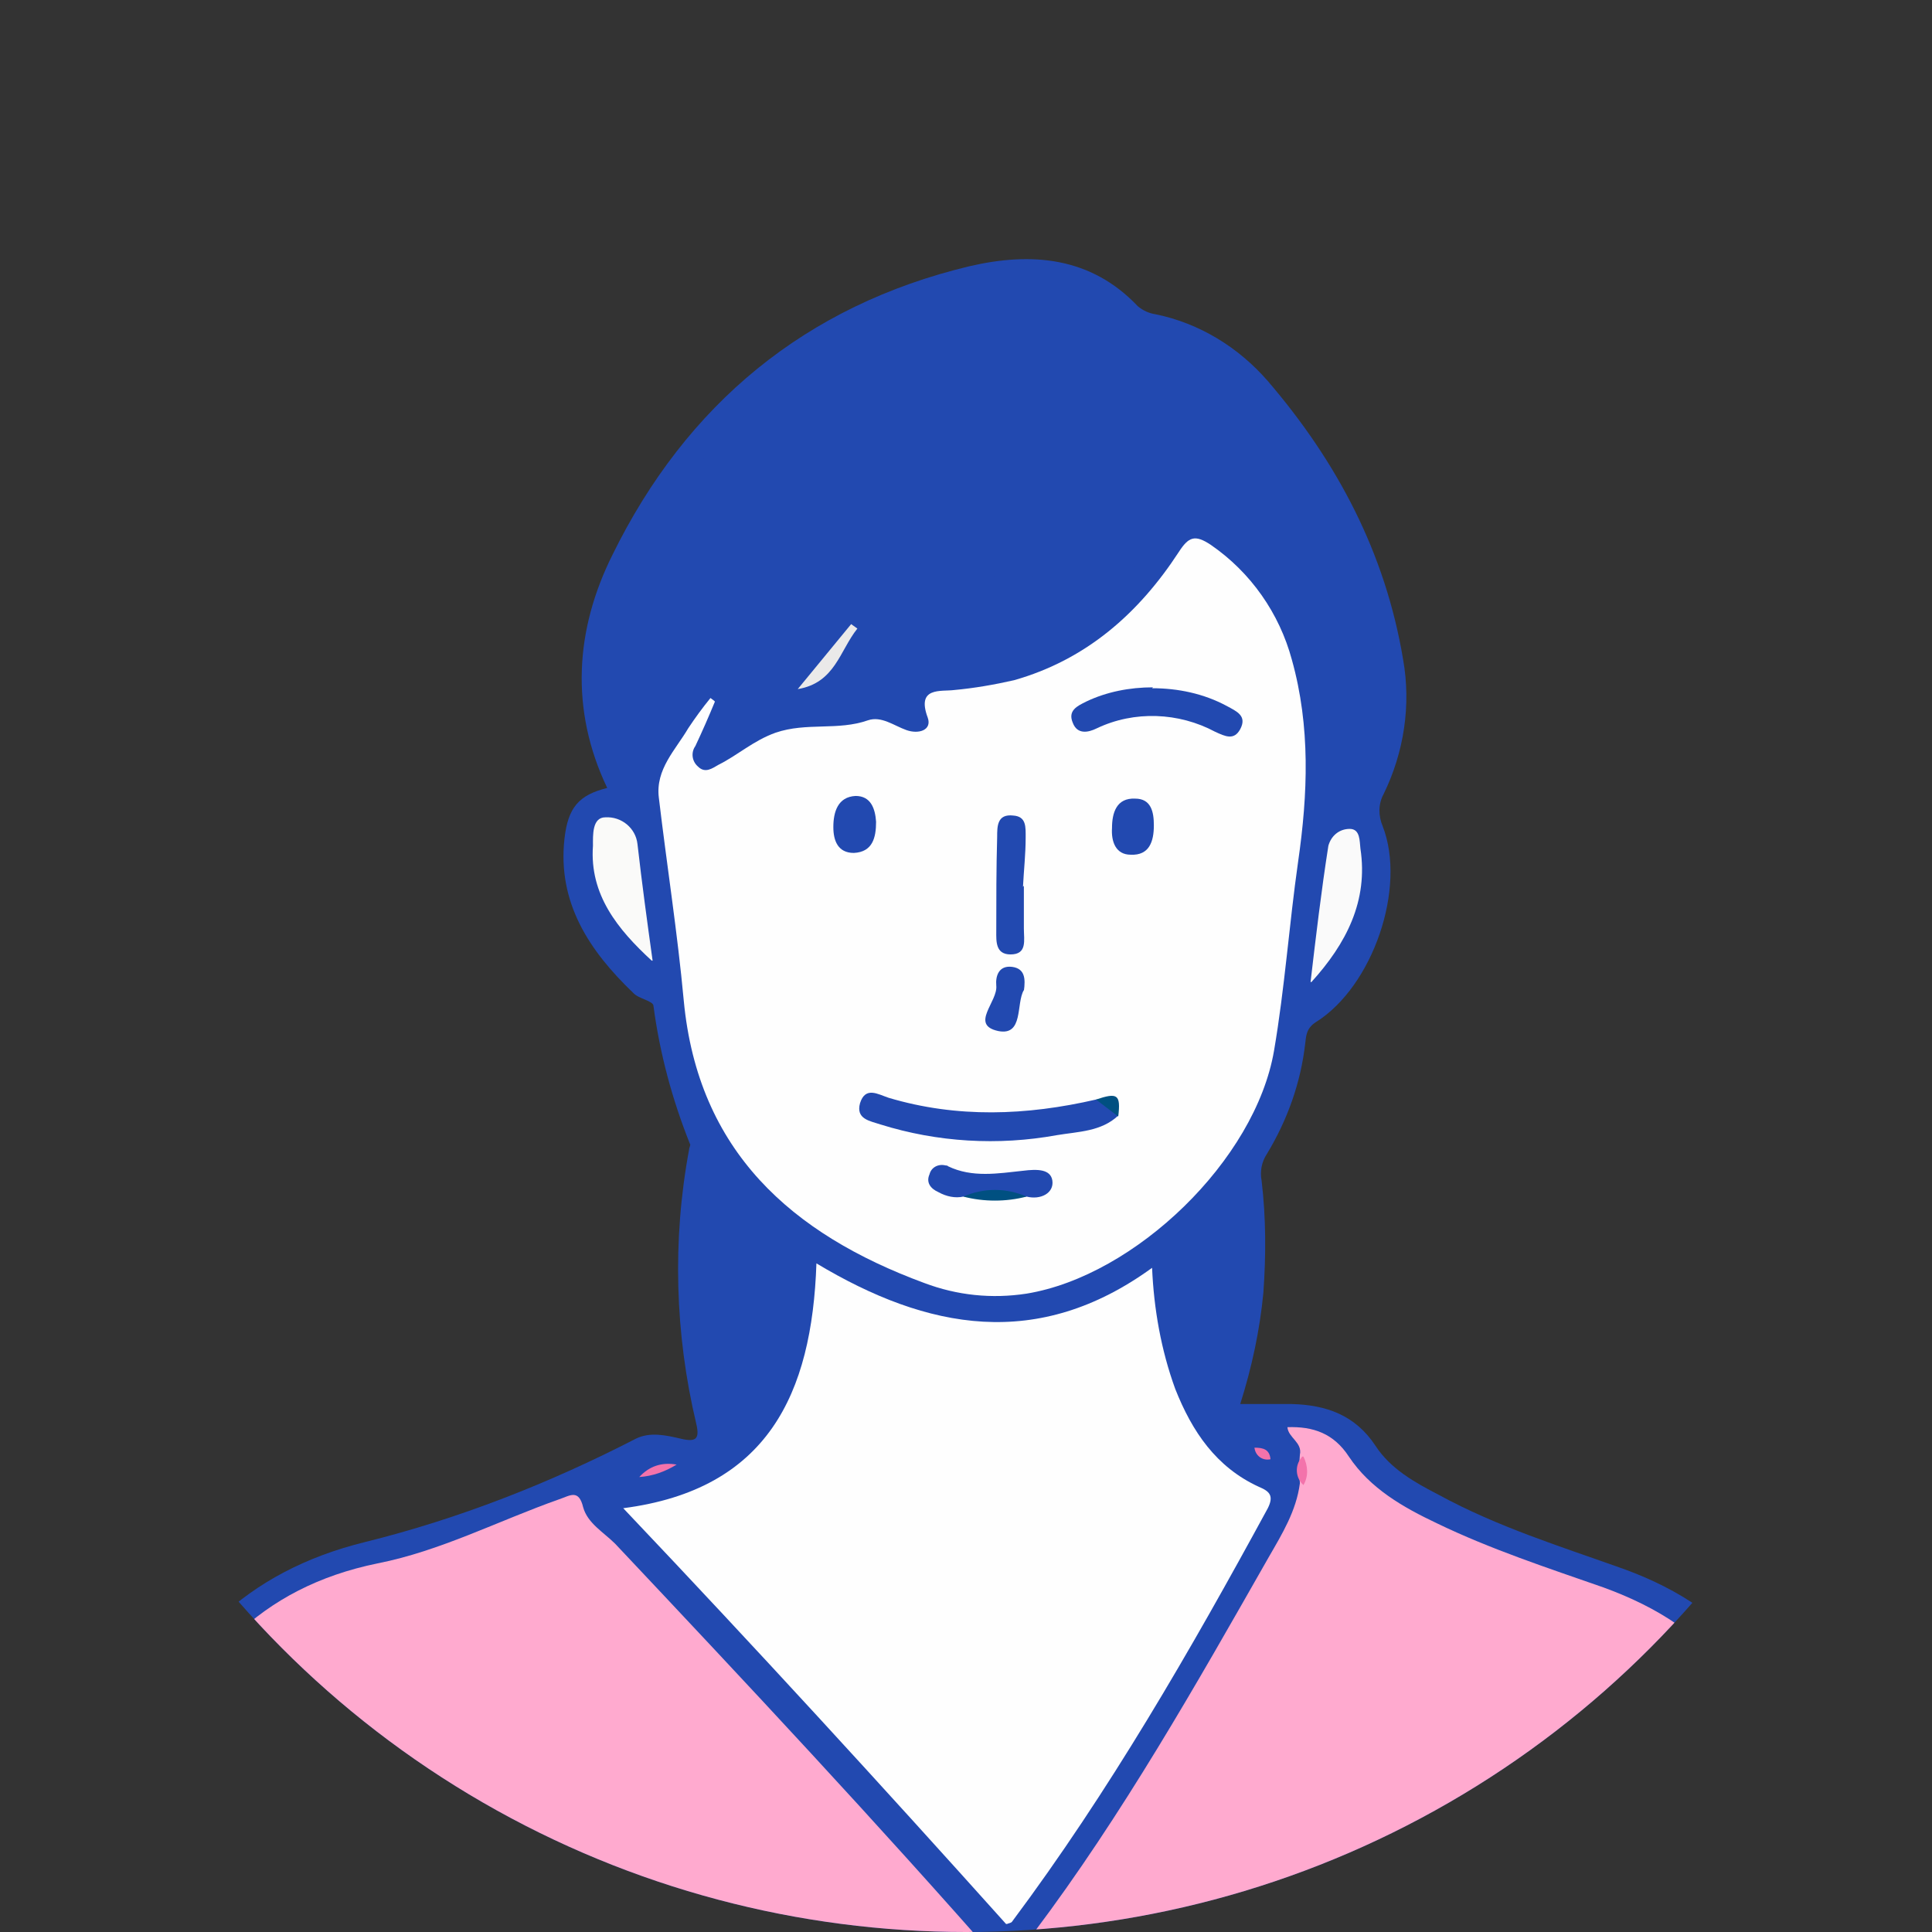 <?xml version="1.0" encoding="UTF-8"?>
<svg id="_レイヤー_2" xmlns="http://www.w3.org/2000/svg" xmlns:xlink="http://www.w3.org/1999/xlink" version="1.1" viewBox="0 0 217 217">
  <rect x="0" y="0" width="217" height="217" fill="#333333" stroke="none"/>
  <!-- Generator: Adobe Illustrator 30.0.0, SVG Export Plug-In . SVG Version: 2.1.1 Build 123)  -->
  <defs>
    <style>
      .st0 {
        fill: none;
      }

      .st1 {
        fill: #005081;
      }

      .st2 {
        fill: #eae9e9;
      }

      .st3 {
        fill: #f373ab;
      }

      .st4 {
        fill: #ffaacf;
      }

      .st5 {
        fill: #fafafa;
      }

      .st6 {
        fill: #fafaf9;
      }

      .st7 {
        fill: #fefefe;
      }

      .st8 {
        fill: #2249b0;
      }

      .st9 {
        clip-path: url(#clippath);
      }
    </style>
    <clipPath id="clippath">
      <circle class="st0" cx="108.5" cy="108.5" r="108.5"/>
    </clipPath>
  </defs>
  <g id="_レイヤー_1-2">
    <g class="st9">
      <g id="_グループ_1">
        <path id="_パス_2" class="st8" d="M6.5,528.4c0,1.9.1,3.8.2,5.8-.1,1.1-.7,1.9-1.9,1.7-1.3-.3-1.5-1.4-1.5-2.5-.4-9.6-.4-19.2.3-28.8,2-25.8,8.3-50.8,13.6-76,4.9-23.4,10.8-46.6,18.5-69.3.4-1.2.2-2.5-.4-3.6-2.7-5.9-5.1-11.9-7-18.1-.3-1.8-1.8-3.2-3.6-3.5-2.4-.5-3.4-2-3.7-4.3-.2-1.8-.9-3.6-.8-5.4.3-5.4-2.2-8.9-6.7-11.4-2.7-1.5-3.2-3.8-2.5-6.6.2-1.6.6-3.2,1.1-4.7,3.1-7.1.6-14.4.8-21.6.3-12.5-1.5-25-2.2-37.5-.9-15.2-1.1-30.4,4.1-45.1,4.5-12.7,12.8-21,26.2-24.3,10.5-2.6,20.7-6.6,30.4-11.6,1.6-.8,3.4-.4,5.1,0s2.1,0,1.7-1.7c-2.4-10.1-2.7-20.6-.8-30.8,0-.2.2-.5.1-.6-2-5-3.4-10.2-4.1-15.5,0-.6-1.7-.8-2.3-1.5-4.9-4.7-8.5-10.1-7.7-17.3.4-3.5,1.6-4.9,4.8-5.7-4.2-8.8-3.6-17.8.6-26.2,8.3-16.9,21.7-28,40.1-32.4,6.9-1.6,13.6-1.1,18.9,4.5.6.5,1.3.8,2,.9,4.9,1,9.3,3.7,12.6,7.5,7.8,9.1,13.2,19.3,15.2,31.3.9,5.1.1,10.4-2.2,15.1-.6,1.1-.6,2.4-.1,3.6,2.7,6.9-1.1,18-7.5,22-1.1.7-1.1,1.6-1.2,2.4-.5,4.4-2,8.6-4.3,12.4-.6.9-.8,2-.6,3,.5,4.2.5,8.4.2,12.6-.4,4.2-1.3,8.4-2.6,12.5,2,0,3.9,0,5.8,0,3.8.1,7.1,1.2,9.4,4.7,1.7,2.6,4.4,4.1,7.1,5.5,6.6,3.6,13.7,5.8,20.7,8.3,13,4.7,19.5,13.7,19.9,27.5.4,13.5,3.2,26.8,4.8,40.1,2.2,18.2,4.5,36.4,6.8,54.6.8,6.5-.8,11.9-5.9,16.2-4.7,4-8.6,8.6-10.7,14.7-.7,2-1.4,4.3-4.1,5-.5.1-.8,1.4-1.2,2.2-3,7.1-6,14.3-9,21.4-.7,1.3-.8,2.9-.4,4.3,7.2,22.3,11.1,45.2,13.7,68.4,3.6,31.7,6.8,63.5,10.2,95.3.3,2.4.5,4.7.7,7.1,0,.9.5,2-.7,2.6-1.1.5-1.8-.3-2.4-1-1.5-15.4-3-30.7-4.7-46.1-2.4-22.6-4.6-45.3-7.6-67.9-2.4-18-5.7-35.8-11-53.2-.2-.7-.5-1.4-.9-2.5-.5,1-.9,1.6-1.3,2.3-7,14.3-14.2,28.6-20.8,43.1-2.5,5.3-5.3,10.4-8.5,15.2-2.5,3.9-4.8,7.9-7.5,11.7-5.8,8.2-9.9,16.6-6.7,27.1,1,3.4.6,7.3.7,11,0,2.4-.6,4.4-3.6,4.3-1.8,0-2.3,2.2-3.9,2-4.2-.6-8.6,2.7-12.7-1.1-1.5-1.4-4-.5-5.9.2-2,.7-3,.2-3.5-1.8-.9-3.4-3-5.4-6.8-5-2.3.2-3.3-1-4.4-3-1.6-3.1-4.8-5.2-5.4-8.9,0-.2-.9-.4-1.4-.5-3.7-1.3-4.6-2.9-3.7-6.9.1-.5.5-1,0-1.4-2.5-2-1.9-4.4-.8-6.7.6-1.3,0-2-.5-3-4-7.3-6.6-15.3-7.6-23.6-.2-1.2-.6-2.3-1.4-3.2-12.6-17.2-25-34.6-35.4-53.3-.1-.2-.3-.3-.5-.5-1.1.8-1.1,2.1-1.4,3.1-9.8,30.1-16.3,61-22.7,92-3.2,15.3-6.3,30.6-7.4,46.3-.2,2.8-.2,5.6-.3,8.4.5,5.4.5,10.8,0,16.2"/>
        <path id="_パス_3" class="st4" d="M158,319.1c1.9,2.8.9,5.5,0,8.4-.9,3.2-2.6,4.3-5.7,4.2-4.2-.2-8.3-.1-12.5-.2-1,.5-2.1.2-3.1.2-1.7-.5-3.5-.1-5.3-.3-.9-.2-1.8-.3-2.6-.4-2-.5-4,0-6-.3-1.5-.5-3.1,0-4.6-.4-12.7-.4-25.5,0-38.2-.2h-1.2c-4.4-.6-8.9,0-13.4-.7-2-3.1-4.3-6.1-5.4-9.7.2-1.5-.6-3,0-4.5-.2-5.2-2-10-4-14.8-1-2.4-2.2-4.6-2.4-7.3-.6-8-.5-16.1.3-24.1.2.3-.1,1.1,0,1.8-.2.4-.4.5-.8.3-.4-15.5-1.6-31-6-46-.4-1.5-.3-4.3-2.6-3.7-2.8.8-.8,3.1-.4,4.6,4,13.9,5.3,28.1,5.8,42.5.2.3.3.7.3,1-.3,6,0,12-.1,18,0,1.4-.2,2.7-.2,4.1.3,0,.5,0,.7.2.1.2,0,.5-.1.7,0,3.5,1.5,6.5,2.8,9.5,1.8,4.3,3.4,8.6,3.6,13-14-1.6-23.9,4.9-32.4,15.2-1.2-1.5-.7-3.6-1.1-5.3-.5-2.4-.3-5-.9-7.4-1.3-5.2,1.4-8,5.4-10.3,4.6-2.7,9.9-3.9,15.2-3.6,2.8.2,3-.1,2-2.6-2.8-.2-5.6,0-8.4-.1-7.9.9-13.9,4.9-18.9,11.1-4.2-2.8-4.3-2.9-3.1-8.4.9-4.3,2.1-8.6,3.2-12.9.3-1.3.9-2.6-1.1-3-1.2-.2-.9-1-.9-1.7.6-18.4-2.6-36.6-2.7-55-.1-10.8.5-21.6,4-32,4.2-12.3,12-20.7,25.2-23.4,7.1-1.4,13.6-4.8,20.4-7.2,1.2-.4,2.2-1.2,2.7.9.5,1.8,2.3,2.8,3.6,4.1,14.7,15.6,29.4,31.3,43.6,47.5,2.2,2.4,3.5,5.5,3.6,8.7,0,2.5.6,5,1.7,7.2.6,1.1,1.2,2.2,2.7,1.4,1.4-.7.8-1.7.2-2.7-.9-1.8-1.4-3.9-1.5-5.9-.2-3.6-.8-7.1-3.6-9.8-1.2-1.2-.3-1.8.3-2.7,10-13.3,18.2-27.8,26.4-42.2,1.5-2.6,3.1-5.2,3.5-8.3-.1-1.1-.1-2.2,0-3.2.3-1.4-1.3-1.9-1.4-3.1,2.9-.1,5.2.7,6.9,3.3,2.4,3.6,6.1,5.7,9.9,7.5,6,2.9,12.4,5,18.7,7.2,12.6,4.6,18.1,12.3,18.5,25.8.4,13,3.1,25.7,4.7,38.5,2.2,18,4.4,36,6.8,53.9.9,6.5-.4,11.9-5.7,16.1-5.3,4.1-9.1,9.9-10.8,16.4-4.4-10.8-13.6-11.8-22.5-13.8,4.8-3.3,10.6-4.9,16.4-4.5,1.2,0,2.3.6,3,1.6.7,1,1.5,1.2,2.4.4.7-.7.7-1.8,0-2.6,0,0,0,0,0,0-.9-1.4-2.5-2.2-4.1-2.2-2.4.1-4.7.1-7.1,0-4.1.2-7.7,2-11.2,3.9-3.4,2-6.6,4.3-9.6,6.9-1-1.7-.5-3.3-.2-4.8,5-21.5,11.1-42.7,17.8-63.8.2-.7.4-1.4.7-2.1.4-.7.1-1.6-.6-2,0,0-.2,0-.3-.1-.7-.3-1.6,0-2,.7,0,0,0,.2,0,.3-.3.6-.4,1.2-.6,1.8-6.8,20.7-12.7,41.6-17.7,62.8-.1.7-.2,1.5-.3,2.2.2,1.7-.1,3.4,0,5.2"/>
        <path id="_パス_5" class="st7" d="M80.3,78.8c-.7,1.7-1.4,3.3-2.2,5-.5.7-.4,1.7.3,2.3.8.8,1.6.2,2.3-.2,2.2-1.1,3.9-2.7,6.4-3.6,3.5-1.2,7-.2,10.4-1.4,1.5-.5,2.9.6,4.3,1.1,1.4.5,2.9,0,2.4-1.4-1.3-3.5,1.5-2.9,3-3.1,2.2-.2,4.5-.6,6.7-1.1,8.1-2.3,14-7.5,18.5-14.4,1.1-1.7,1.8-2,3.6-.8,4.5,3.1,7.7,7.7,9.1,12.9,2.1,7.5,1.8,15.1.7,22.7-1,7-1.5,14.2-2.7,21.2-2.1,12.3-15.6,25.3-27.8,27.3-3.9.6-7.8.2-11.5-1.2-14.9-5.5-25.4-14.8-27-31.7-.7-7.6-1.9-15.2-2.8-22.8-.4-3.2,1.9-5.4,3.3-7.8.8-1.2,1.6-2.3,2.5-3.4l.4.3"/>
        <path id="_パス_7" class="st7" d="M113,216.1c-14-15.6-28.1-31-43-46.7,16.2-2.1,21.2-12.8,21.7-27.5,12.5,7.5,24.9,9.8,37.7.5.2,4.6,1,9.2,2.6,13.6,1.9,4.8,4.6,8.8,9.4,11,1.2.5,1.7,1,1,2.4-8.7,16-17.8,31.8-28.7,46.4-.1.2-.4.2-.6.3"/>
        <path id="_パス_9" class="st8" d="M71.1,86.2c-3-6.2-2.9-12-1.2-17.8,3.3-11.2,10.4-19.8,19.6-26.6,7.9-5.9,16.6-10,26.8-9.8,2.5,0,4.9.5,6.7,2.1,2.7,2.2,5.8,3.9,9.1,4.9,4.4,1.6,8.2,4.6,10.6,8.6,6.3,9.4,11.9,19,12,30.8,0,3.5-1,6.9-2.8,9.9-.3.6-.6,1.6-1.5,1.4-1.2-.3-.3-1.2-.3-1.8-.7-11.9-2.3-23.3-13.8-30.3-2.6-1.6-4-1.7-5.8,1.4-3.9,7.2-10.5,12.5-18.4,14.7.7-.9,1.1-1.4,1.5-1.9.5-.6,1.1-1.1,1.6-1.6,3.8-3.6,6.5-8,9.3-12.4.7-1.1,1.9-2.3.2-3.3-1.6-.9-2.3.6-2.9,1.7-3.8,6.8-9,12.7-15.2,17.4-.3.2-.6.6-1.3.3,2.8-3.2,5.2-6.8,7.1-10.6.7-1.4,1.1-3.1,1-4.7,0-.9-.3-1.8-1.4-1.7-.9,0-1.7.7-1.7,1.6-1.4,8-6.8,13.1-13,17.7,2-4.1,4.4-7.9,5.9-12.3.6-1.8,2.5-4.3.2-5.5-2.2-1.2-3.2,1.8-4.4,3.2-5,5.8-9.8,11.7-15.3,18.3.7-2.6,1.1-4.3,1.6-6,.3-.9.5-1.7-.3-2.4-1-.8-1.8-.2-2.6.4-4.6,3.3-7.5,8-10.2,12.8-.2.3-.4.7-.9,1.6"/>
        <path id="_パス_17" class="st6" d="M73.2,107.9c-3.8-3.5-7-7.4-6.6-12.9,0-1.2-.1-3.2,1.4-3.2,1.8-.1,3.4,1.2,3.6,3,.5,4.4,1.1,8.8,1.7,13.1"/>
        <path id="_パス_19" class="st5" d="M147.2,110.3c.6-5.1,1.2-10.2,2-15.3.3-1.1,1.2-1.9,2.4-1.9,1.2,0,1.1,1.4,1.2,2.2.9,5.9-1.6,10.7-5.5,15"/>
        <path id="_パス_30" class="st2" d="M96.3,70.6c-2,2.5-2.5,6.1-6.7,6.8l6-7.3.7.5"/>
        <path id="_パス_40" class="st3" d="M76,164.5c-1.3.8-2.7,1.3-4.2,1.4,1.1-1.2,2.5-1.7,4.2-1.4"/>
        <path id="_パス_43" class="st3" d="M146.4,163.6c.5,1,.6,2.2,0,3.2-.9-.8-1-2.2-.2-3.1,0,0,0-.1.1-.1"/>
        <path id="_パス_44" class="st3" d="M142.7,163.9c-.9.2-1.7-.4-1.8-1.3,0,0,0,0,0,0,1,0,1.7.2,1.8,1.3"/>
        <path id="_パス_49" class="st8" d="M125.6,125.3c-1.9,1.8-4.5,1.8-6.9,2.2-6.6,1.2-13.4.8-19.8-1.2-1.2-.4-2.8-.6-2.3-2.4.6-1.9,2-1,3.2-.6,7.7,2.3,15.5,2,23.3.2,1.2,0,2.4.2,2.5,1.9"/>
        <path id="_パス_50" class="st8" d="M129.4,77.3c2.9,0,5.8.6,8.4,2,1.1.6,2.3,1.1,1.5,2.6-.7,1.3-1.7.8-2.8.3-4.1-2.2-9.1-2.4-13.3-.4-1,.5-2.2.7-2.7-.6-.6-1.4.5-1.9,1.5-2.4,2.3-1.1,4.9-1.6,7.5-1.6"/>
        <path id="_パス_51" class="st8" d="M115,99.5c0,1.6,0,3.2,0,4.8,0,1.3.4,2.9-1.5,2.9-1.7,0-1.6-1.5-1.6-2.6,0-3.5,0-7.1.1-10.6,0-1.2,0-2.6,1.8-2.4,1.5.1,1.4,1.3,1.4,2.5,0,1.8-.2,3.6-.3,5.5h0"/>
        <path id="_パス_52" class="st8" d="M108.2,134.4c-.9.2-1.9,0-2.8-.5-.9-.4-1.4-1.1-1-2,.2-.8,1-1.2,1.8-1,.1,0,.2,0,.3.1,2.7,1.3,5.6.8,8.4.5,1.6-.2,3.1-.2,3.3,1.1.2,1.4-1.3,2.2-2.9,1.8-2.4,0-4.7-.3-7.1,0"/>
        <path id="_パス_53" class="st8" d="M129.6,92.7c0,1.8-.5,3.4-2.6,3.3-1.7,0-2.2-1.5-2.1-3,0-1.7.5-3.4,2.6-3.3,1.8,0,2.1,1.5,2.1,3"/>
        <path id="_パス_54" class="st8" d="M98.4,92.3c0,1.8-.4,3.4-2.5,3.5-1.8,0-2.3-1.4-2.3-2.9,0-1.7.5-3.4,2.5-3.5,1.7,0,2.2,1.4,2.3,2.9"/>
        <path id="_パス_55" class="st8" d="M115,111.2c-.9,1.5,0,5.2-2.9,4.6-3.2-.7,0-3.3-.2-5.1-.1-1.1.3-2.3,1.8-2.1,1.4.2,1.5,1.3,1.3,2.7"/>
        <path id="_パス_56" class="st1" d="M108.2,134.4c2.3-1,4.8-1,7.1,0-2.3.6-4.8.6-7.1,0"/>
        <path id="_パス_57" class="st1" d="M125.6,125.4l-2.5-1.9c2.4-.8,2.8-.6,2.5,1.9"/>
      </g>
    </g>
  </g>
</svg>